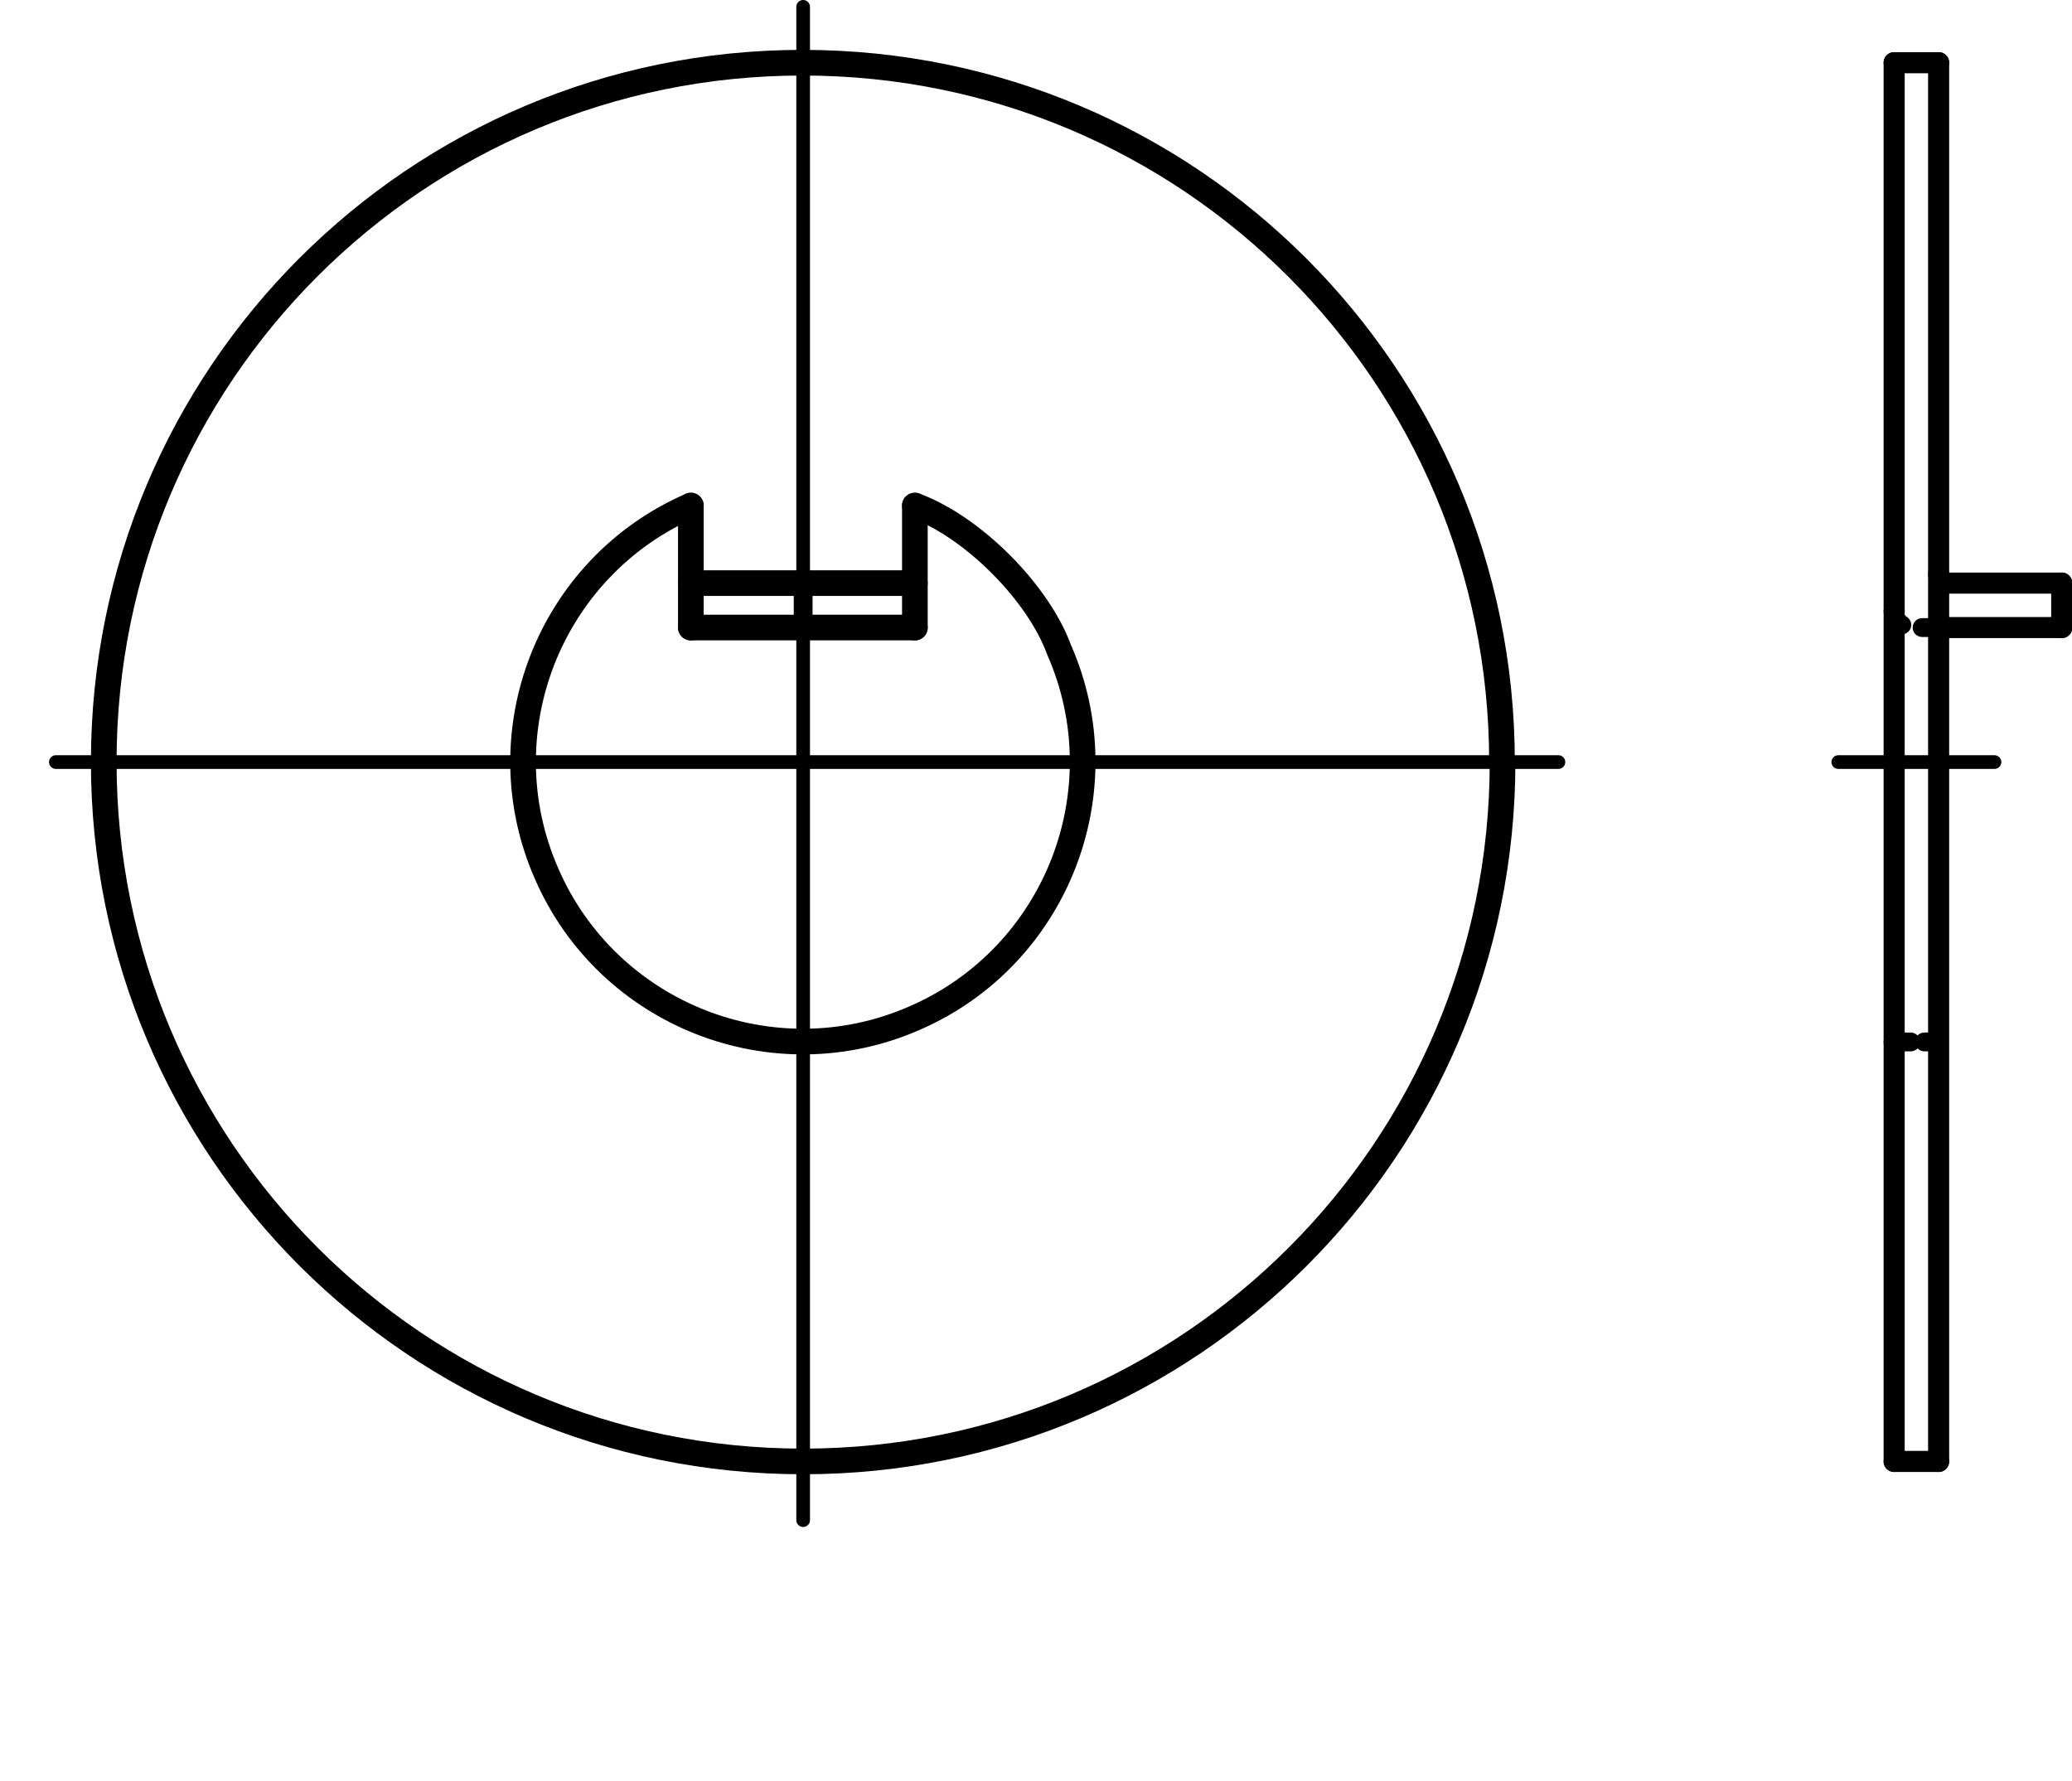 <?xml version="1.0" encoding="utf-8"?>
<!-- Generator: Adobe Illustrator 27.0.1, SVG Export Plug-In . SVG Version: 6.00 Build 0)  -->
<svg version="1.1" id="Ebene_1" xmlns="http://www.w3.org/2000/svg" xmlns:xlink="http://www.w3.org/1999/xlink" x="0px" y="0px"
	 viewBox="0 0 36.35 31.24" style="enable-background:new 0 0 36.35 31.24;" xml:space="preserve">
<g id="Konturlinie">
	<g id="ARC">
		<path style="fill:none;stroke:#000000;stroke-width:0.45;stroke-linecap:round;stroke-linejoin:round;" d="M12.12,8.87
			c-2.48,1.08-3.62,3.98-2.53,6.46c1.08,2.48,3.98,3.62,6.46,2.53c2.48-1.08,3.62-3.98,2.53-6.46c-0.37-1.01-1.52-2.16-2.53-2.53"/>
	</g>
	<g id="CIRCLE">
		<path style="fill:none;stroke:#000000;stroke-width:0.45;stroke-linecap:round;stroke-linejoin:round;" d="M26.35,13.37
			c0-6.78-5.49-12.27-12.27-12.27S1.82,6.59,1.82,13.37s5.49,12.27,12.27,12.27s12.27-5.49,12.27-12.27l0,0L26.35,13.37z"/>
	</g>
	<g id="LINE">
		
			<line style="fill:none;stroke:#000000;stroke-width:0.37;stroke-linecap:round;stroke-linejoin:round;" x1="33.23" y1="10.72" x2="33.23" y2="1.1"/>
	</g>
	<g id="LINE-2">
		
			<line style="fill:none;stroke:#000000;stroke-width:0.37;stroke-linecap:round;stroke-linejoin:round;" x1="33.23" y1="25.64" x2="34.01" y2="25.64"/>
	</g>
	<g id="LINE-3">
		
			<line style="fill:none;stroke:#000000;stroke-width:0.37;stroke-linecap:round;stroke-linejoin:round;" x1="34.01" y1="1.1" x2="33.23" y2="1.1"/>
	</g>
	<g id="LINE-4">
		
			<line style="fill:none;stroke:#000000;stroke-width:0.37;stroke-linecap:round;stroke-linejoin:round;" x1="34.01" y1="11.01" x2="36.17" y2="11.01"/>
	</g>
	<g id="LINE-5">
		
			<line style="fill:none;stroke:#000000;stroke-width:0.37;stroke-linecap:round;stroke-linejoin:round;" x1="36.17" y1="11.01" x2="36.17" y2="10.23"/>
	</g>
	<g id="LINE-6">
		
			<line style="fill:none;stroke:#000000;stroke-width:0.37;stroke-linecap:round;stroke-linejoin:round;" x1="36.17" y1="10.23" x2="34.16" y2="10.23"/>
	</g>
	<g id="ARC-2">
		<path style="fill:none;stroke:#000000;stroke-width:0.37;stroke-linecap:round;stroke-linejoin:round;" d="M34.01,10.08
			c0,0.08,0.07,0.15,0.15,0.15l0,0"/>
	</g>
	<g id="LINE-7">
		
			<line style="fill:none;stroke:#000000;stroke-width:0.37;stroke-linecap:round;stroke-linejoin:round;" x1="33.23" y1="10.72" x2="33.23" y2="18.28"/>
	</g>
	<g id="LINE-8">
		
			<line style="fill:none;stroke:#000000;stroke-width:0.37;stroke-linecap:round;stroke-linejoin:round;" x1="33.23" y1="18.28" x2="33.23" y2="25.64"/>
	</g>
	<g id="LINE-9">
		
			<line style="fill:none;stroke:#000000;stroke-width:0.45;stroke-linecap:round;stroke-linejoin:round;" x1="16.05" y1="11.01" x2="16.05" y2="8.87"/>
	</g>
	<g id="LINE-10">
		
			<line style="fill:none;stroke:#000000;stroke-width:0.45;stroke-linecap:round;stroke-linejoin:round;" x1="16.05" y1="11.01" x2="12.12" y2="11.01"/>
	</g>
	<g id="LINE-11">
		
			<line style="fill:none;stroke:#000000;stroke-width:0.45;stroke-linecap:round;stroke-linejoin:round;" x1="12.12" y1="11.01" x2="12.12" y2="8.87"/>
	</g>
	<g id="LINE-12">
		
			<line style="fill:none;stroke:#000000;stroke-width:0.45;stroke-linecap:round;stroke-linejoin:round;" x1="12.12" y1="10.23" x2="16.05" y2="10.23"/>
	</g>
	<g id="LINE-13">
		
			<line style="fill:none;stroke:#000000;stroke-width:0.37;stroke-linecap:round;stroke-linejoin:round;" x1="34.01" y1="1.1" x2="34.01" y2="25.64"/>
	</g>
</g>
<g id="Mittellinie">
	<g id="LINE-14">
		
			<path style="fill:none;stroke:#000000;stroke-width:0.24;stroke-linecap:round;stroke-linejoin:round;stroke-dasharray:0,0,0,0,26.55,6.64;" d="
			M14.09,0.12v31"/>
	</g>
	<g id="LINE-15">
		
			<path style="fill:none;stroke:#000000;stroke-width:0.24;stroke-linecap:round;stroke-linejoin:round;stroke-dasharray:0,0,0,0,26.36,6.59;" d="
			M27.34,13.37H0.12"/>
	</g>
	<g id="LINE-16">
		
			<line style="fill:none;stroke:#000000;stroke-width:0.24;stroke-linecap:round;stroke-linejoin:round;stroke-dasharray:0,0,0,0,16.5,4.13;" x1="32.25" y1="13.37" x2="34.99" y2="13.37"/>
	</g>
</g>
<g id="Verdeckte_Linie">
	<g id="LINE-17">
		
			<line style="fill:none;stroke:#000000;stroke-width:0.33;stroke-linecap:round;stroke-linejoin:round;stroke-dasharray:0,0,0.29,0.24;" x1="33.23" y1="18.28" x2="34.01" y2="18.28"/>
	</g>
	<g id="LINE-18">
		
			<line style="fill:none;stroke:#000000;stroke-width:0.33;stroke-linecap:round;stroke-linejoin:round;stroke-dasharray:0,0,0.29,0.24;" x1="34.01" y1="11.01" x2="33.52" y2="11.01"/>
	</g>
	<g id="ARC-3">
		
			<path style="fill:none;stroke:#000000;stroke-width:0.33;stroke-linecap:round;stroke-linejoin:round;stroke-dasharray:0,0,0.29,0.24;" d="
			M33.23,10.72c0,0.16,0.13,0.29,0.3,0.29l0,0"/>
	</g>
</g>
<g id="Bemaßung">
	<g id="LINE-19">
		
			<line style="fill:none;stroke:#000000;stroke-width:0.33;stroke-linecap:round;stroke-linejoin:round;" x1="14.09" y1="11.01" x2="14.09" y2="10.23"/>
	</g>
</g>
</svg>
